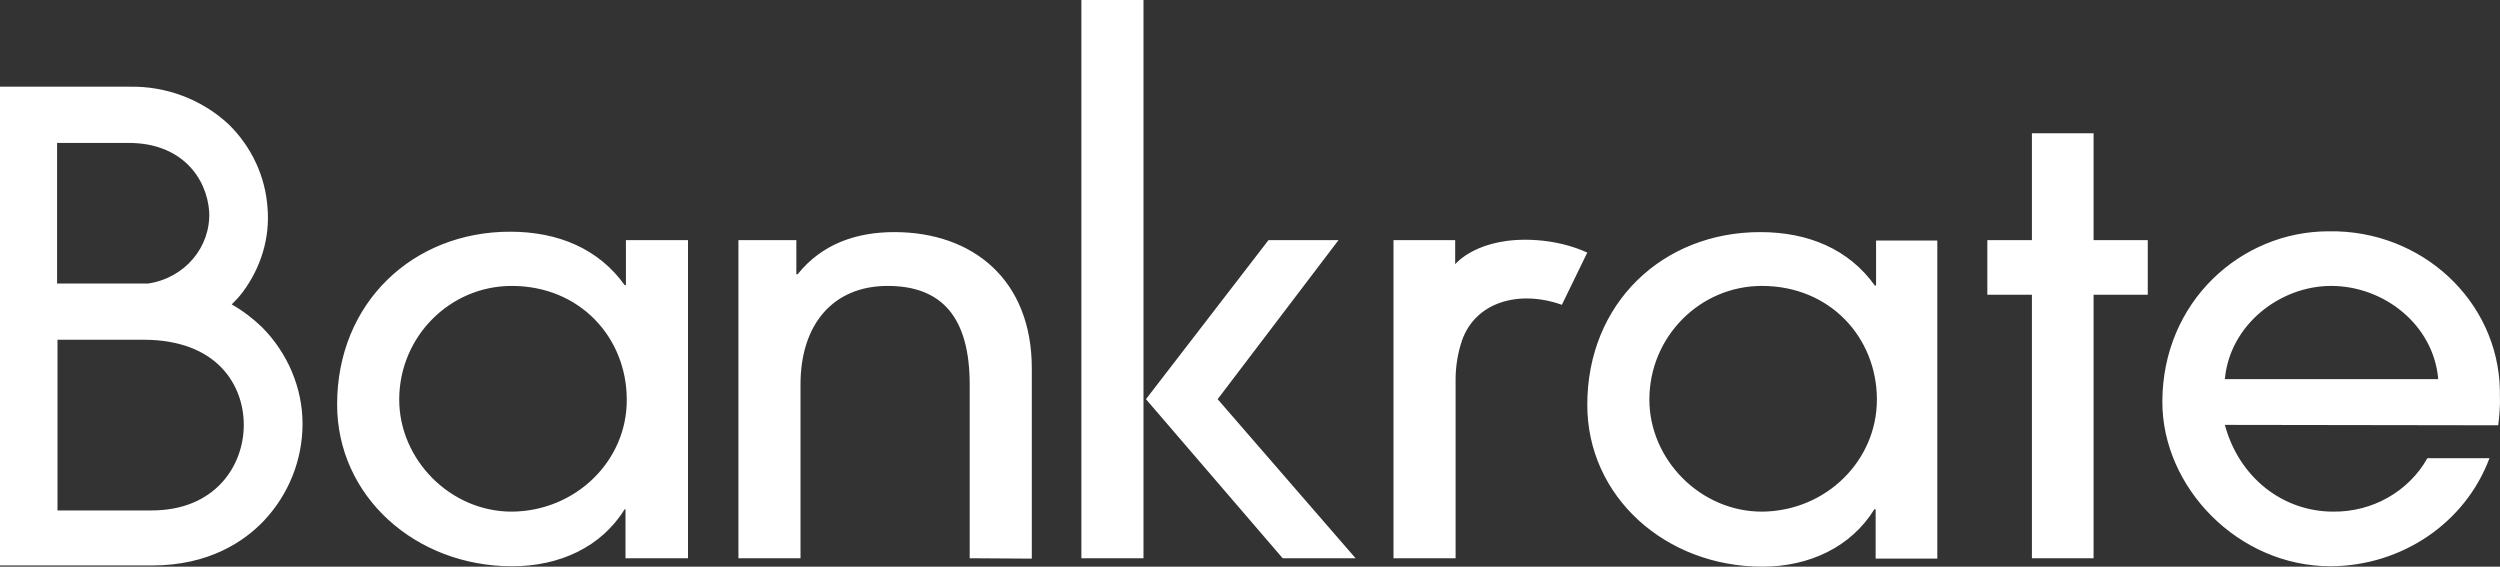 <svg width="150" height="34" viewBox="0 0 150 34" fill="none" xmlns="http://www.w3.org/2000/svg">
<rect x="0" y="0" width="150" height="34" fill="#333333" stroke="none"/>
<path d="M37.53 33.494V30.554H37.48C36.079 32.819 33.579 33.976 30.729 33.976C24.928 33.976 20.227 29.783 20.227 24.264C20.227 18.167 24.778 13.902 30.604 13.902C33.504 13.902 35.929 14.938 37.48 17.107H37.555V14.408H41.28V33.494H37.53ZM37.605 23.975C37.605 20.264 34.804 17.155 30.704 17.155C26.978 17.155 23.953 20.215 23.953 23.975C23.953 27.566 27.003 30.698 30.704 30.698C34.529 30.674 37.63 27.662 37.605 23.975ZM58.182 33.494V23.083C58.182 19.059 56.532 17.155 53.257 17.155C49.981 17.155 48.031 19.468 48.031 23.059V33.494H44.306V14.408H47.781V16.456H47.856C49.306 14.649 51.356 13.926 53.657 13.926C58.407 13.926 61.908 16.818 61.908 22.095V33.518L58.182 33.494ZM112.539 33.494V30.554H112.464C111.064 32.819 108.563 34 105.738 34C99.937 34 95.237 29.807 95.237 24.288C95.237 18.191 99.762 13.926 105.613 13.926C108.513 13.926 110.939 14.962 112.489 17.131H112.564V14.432H116.239V33.518H112.539V33.494ZM112.614 23.975C112.614 20.264 109.814 17.155 105.713 17.155C101.988 17.155 98.962 20.215 98.962 23.975C98.962 27.566 102.013 30.698 105.713 30.698C109.539 30.674 112.614 27.662 112.614 23.975ZM121.915 33.494V17.685H119.24V14.408H121.915V7.997H125.615V14.408H128.866V17.685H125.615V33.494H121.915ZM133.491 25.493C134.342 28.65 136.967 30.698 139.992 30.698C142.343 30.723 144.518 29.494 145.643 27.493H149.368C147.918 31.373 144.118 33.952 139.842 33.976C134.267 33.976 129.741 29.229 129.741 24.119C129.741 18.095 134.467 13.878 139.717 13.878C145.293 13.781 149.893 18.047 149.993 23.421C149.993 23.517 149.993 23.613 149.993 23.71C150.019 24.312 149.968 24.915 149.893 25.517L133.491 25.493ZM146.293 22.746C146.018 19.493 143.043 17.155 139.867 17.155C136.817 17.155 133.792 19.468 133.491 22.746H146.293ZM15.727 19.637C15.177 19.107 14.577 18.649 13.902 18.264C14.127 18.047 14.352 17.806 14.552 17.541C15.652 16.07 16.202 14.287 16.052 12.48C15.927 10.6 15.102 8.817 13.727 7.467C12.127 5.973 9.976 5.154 7.751 5.202H0V33.928H9.126C12.552 33.928 14.652 32.482 15.827 31.253C17.327 29.662 18.152 27.59 18.152 25.421C18.152 23.3 17.277 21.204 15.727 19.637ZM7.726 8.576C10.876 8.576 12.402 10.648 12.552 12.697C12.652 14.817 11.101 16.673 8.901 17.01H3.425V8.576H7.726ZM9.101 30.626H3.45V20.384H8.601C13.052 20.384 14.627 23.131 14.627 25.493C14.627 27.951 12.902 30.626 9.101 30.626ZM92.186 14.408C88.661 14.167 87.311 15.854 87.311 15.854V14.408H83.61V33.494H87.336V22.77C87.336 21.999 87.461 21.204 87.711 20.456C88.511 18.119 91.136 17.372 93.712 18.288L95.237 15.155C94.287 14.721 93.237 14.48 92.186 14.408ZM64.883 0H68.609V33.494H64.883V0ZM76.96 33.494L68.758 23.951L76.109 14.408H80.31L73.059 23.951L81.335 33.494H76.96Z" fill="white"/>
</svg>
